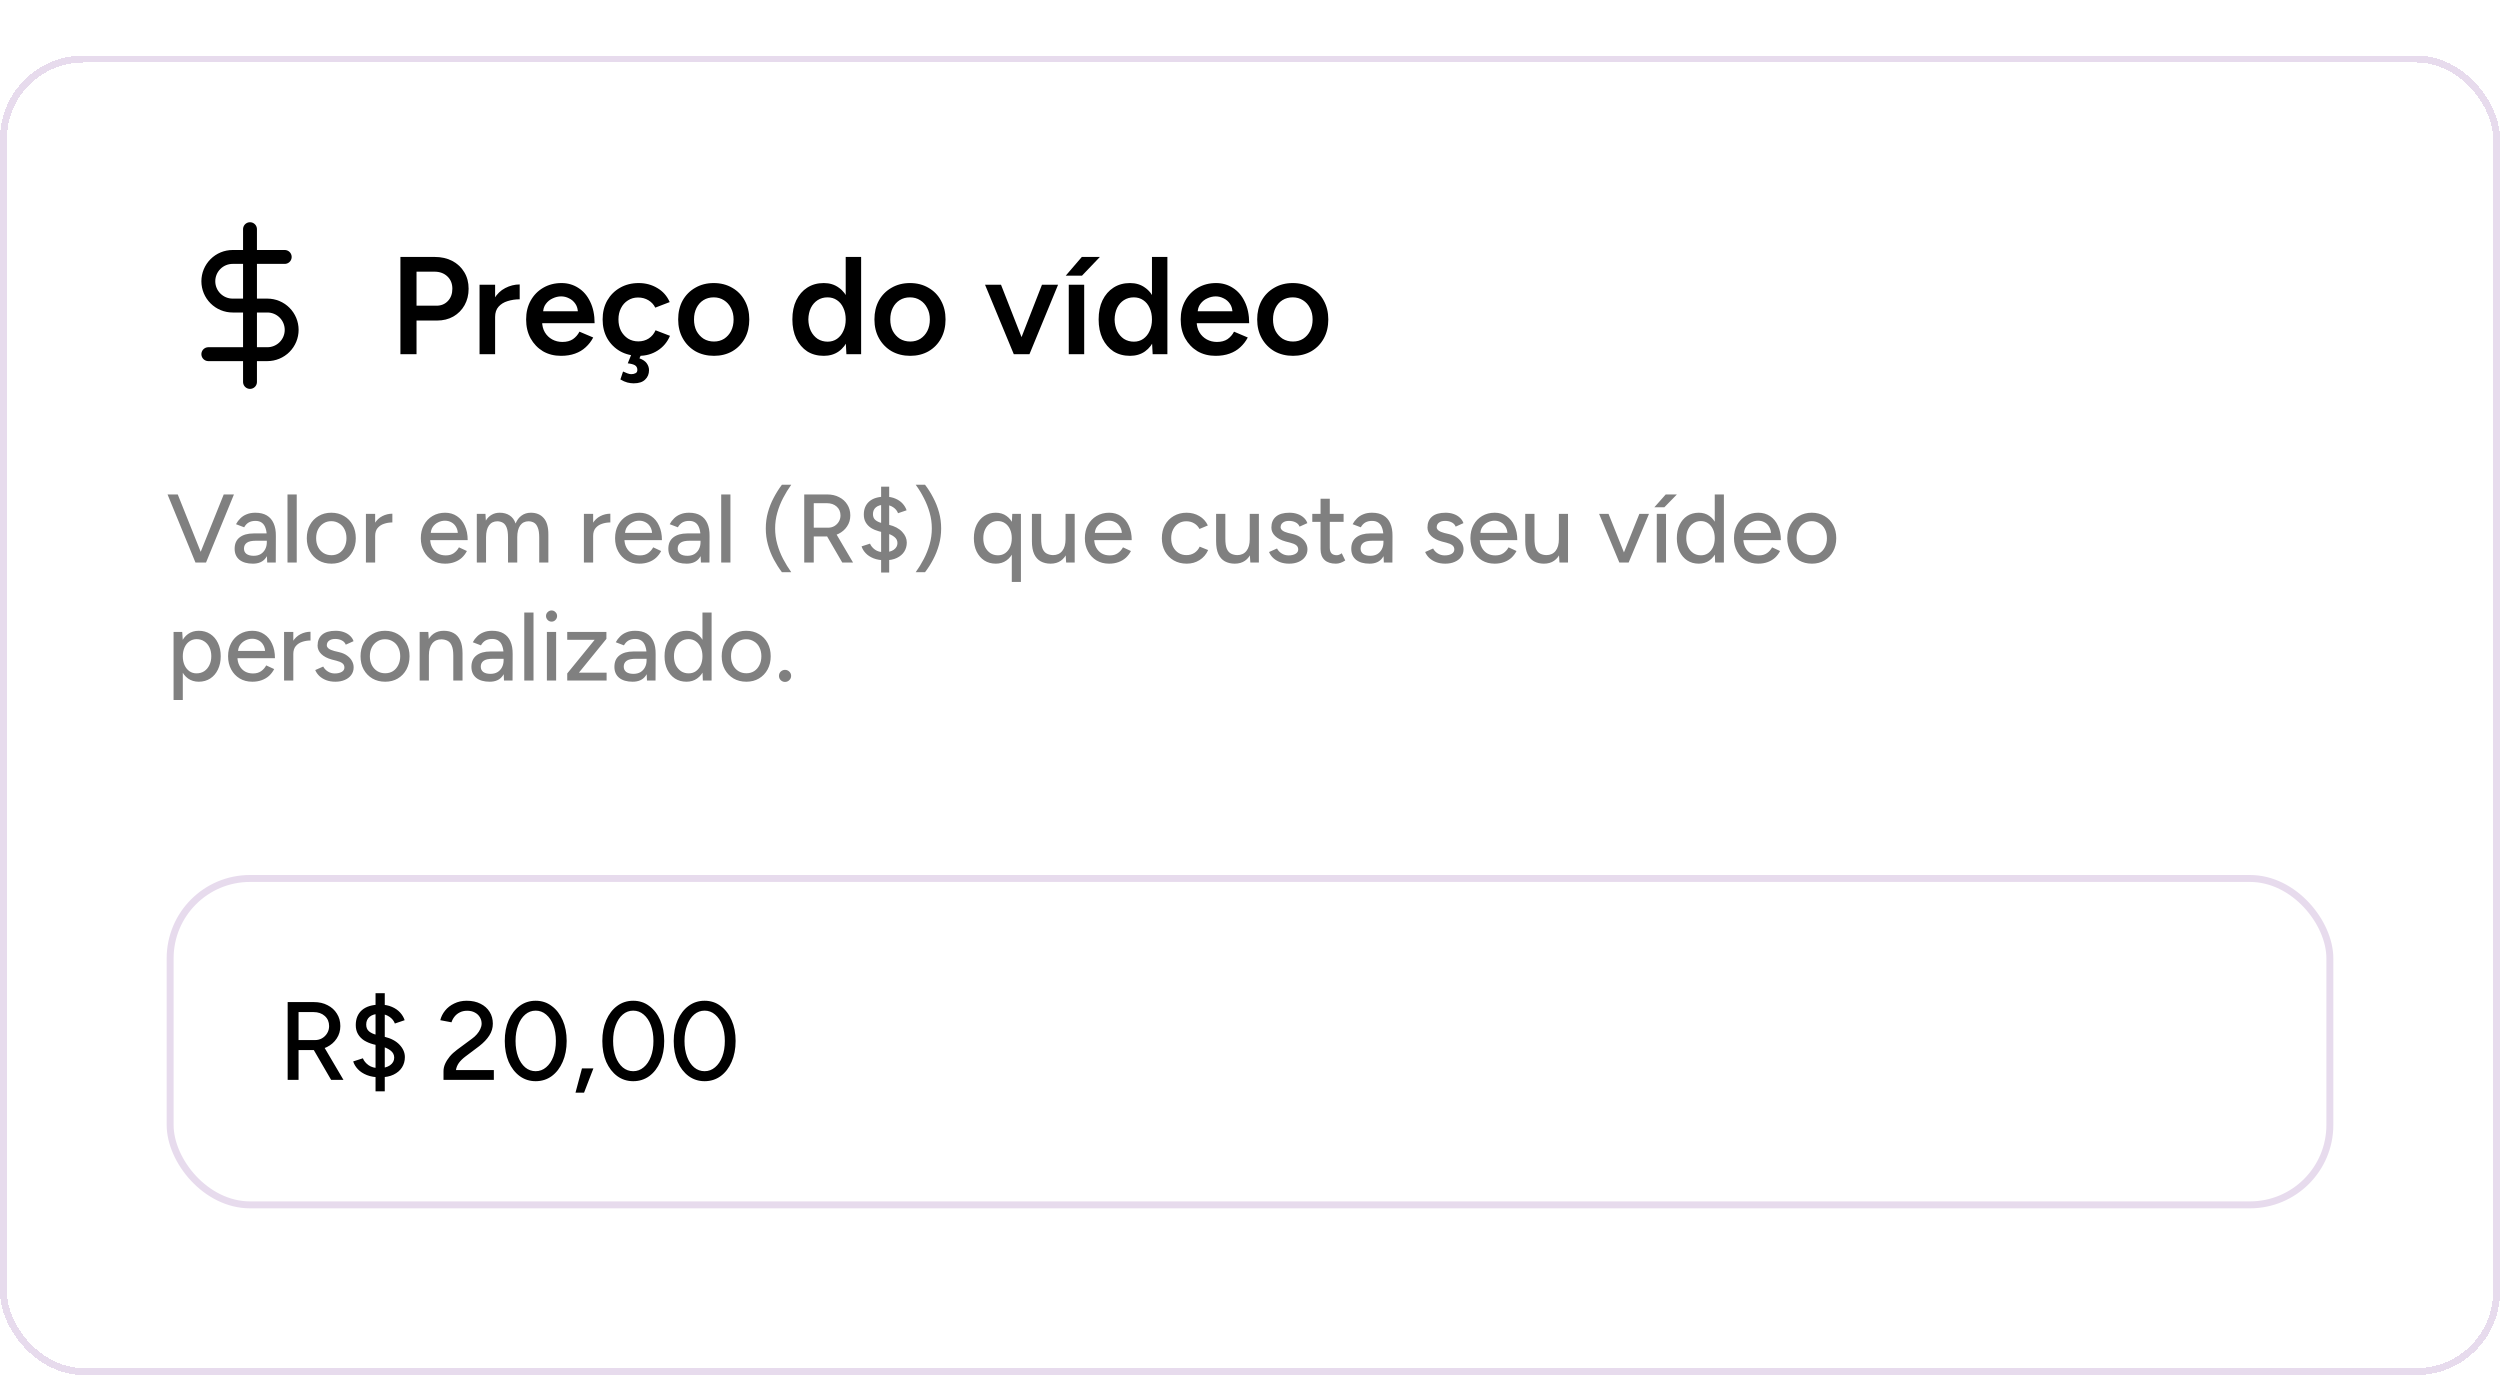 <svg width="360" height="198" viewBox="0 0 360 198" fill="none" xmlns="http://www.w3.org/2000/svg">
<g filter="url(#filter0_d_726_28)">
<rect width="360" height="190" rx="12" fill="white" shape-rendering="crispEdges"/>
<rect x="0.5" y="0.5" width="359" height="189" rx="11.5" stroke="#E7DBED" shape-rendering="crispEdges"/>
<path d="M36 25V47" stroke="black" stroke-width="2" stroke-linecap="round" stroke-linejoin="round"/>
<path d="M41 29H33.5C32.572 29 31.681 29.369 31.025 30.025C30.369 30.681 30 31.572 30 32.5C30 33.428 30.369 34.319 31.025 34.975C31.681 35.631 32.572 36 33.5 36H38.5C39.428 36 40.319 36.369 40.975 37.025C41.631 37.681 42 38.572 42 39.5C42 40.428 41.631 41.319 40.975 41.975C40.319 42.631 39.428 43 38.5 43H30" stroke="black" stroke-width="2" stroke-linecap="round" stroke-linejoin="round"/>
<path d="M57.66 43V29H62.6C63.56 29 64.407 29.193 65.14 29.58C65.873 29.967 66.447 30.507 66.86 31.2C67.273 31.88 67.48 32.673 67.48 33.58C67.48 34.46 67.287 35.247 66.9 35.94C66.513 36.633 65.973 37.18 65.28 37.58C64.6 37.967 63.807 38.16 62.9 38.16H59.98V43H57.66ZM59.98 36.02H62.86C63.527 36.02 64.073 35.793 64.5 35.34C64.927 34.887 65.14 34.3 65.14 33.58C65.14 32.847 64.9 32.253 64.42 31.8C63.94 31.347 63.32 31.12 62.56 31.12H59.98V36.02ZM70.536 37.68C70.536 36.6 70.743 35.713 71.156 35.02C71.57 34.327 72.103 33.813 72.756 33.48C73.423 33.133 74.116 32.96 74.836 32.96V35.1C74.223 35.1 73.643 35.187 73.096 35.36C72.563 35.52 72.13 35.787 71.796 36.16C71.463 36.533 71.296 37.027 71.296 37.64L70.536 37.68ZM69.056 43V33H71.296V43H69.056ZM80.782 43.24C79.809 43.24 78.942 43.02 78.182 42.58C77.435 42.127 76.842 41.507 76.402 40.72C75.975 39.933 75.762 39.027 75.762 38C75.762 36.973 75.982 36.067 76.422 35.28C76.862 34.493 77.462 33.88 78.222 33.44C78.995 32.987 79.875 32.76 80.862 32.76C81.755 32.76 82.562 32.993 83.282 33.46C84.002 33.913 84.569 34.573 84.982 35.44C85.409 36.307 85.622 37.34 85.622 38.54H77.762L78.062 38.26C78.062 38.873 78.195 39.407 78.462 39.86C78.729 40.3 79.082 40.64 79.522 40.88C79.962 41.12 80.449 41.24 80.982 41.24C81.595 41.24 82.102 41.107 82.502 40.84C82.902 40.56 83.215 40.2 83.442 39.76L85.422 40.6C85.142 41.133 84.782 41.6 84.342 42C83.915 42.4 83.402 42.707 82.802 42.92C82.215 43.133 81.542 43.24 80.782 43.24ZM78.202 37.1L77.882 36.82H83.522L83.222 37.1C83.222 36.553 83.102 36.107 82.862 35.76C82.622 35.4 82.315 35.133 81.942 34.96C81.582 34.773 81.202 34.68 80.802 34.68C80.402 34.68 80.002 34.773 79.602 34.96C79.202 35.133 78.869 35.4 78.602 35.76C78.335 36.107 78.202 36.553 78.202 37.1ZM92.018 43.24C90.991 43.24 90.084 43.02 89.298 42.58C88.511 42.127 87.891 41.507 87.438 40.72C86.998 39.933 86.778 39.027 86.778 38C86.778 36.973 86.998 36.067 87.438 35.28C87.891 34.493 88.504 33.88 89.278 33.44C90.064 32.987 90.964 32.76 91.978 32.76C92.964 32.76 93.858 33 94.658 33.48C95.458 33.947 96.051 34.62 96.438 35.5L94.358 36.3C94.144 35.86 93.818 35.507 93.378 35.24C92.938 34.973 92.438 34.84 91.878 34.84C91.331 34.84 90.844 34.98 90.418 35.26C89.991 35.527 89.658 35.9 89.418 36.38C89.178 36.847 89.058 37.387 89.058 38C89.058 38.613 89.178 39.16 89.418 39.64C89.671 40.107 90.011 40.48 90.438 40.76C90.878 41.027 91.371 41.16 91.918 41.16C92.478 41.16 92.978 41.02 93.418 40.74C93.858 40.447 94.184 40.053 94.398 39.56L96.478 40.36C96.091 41.267 95.498 41.973 94.698 42.48C93.911 42.987 93.018 43.24 92.018 43.24ZM91.238 47.2C90.958 47.2 90.658 47.16 90.338 47.08C90.031 47 89.698 46.853 89.338 46.64L89.718 45.5C89.931 45.593 90.138 45.68 90.338 45.76C90.551 45.84 90.738 45.88 90.898 45.88C91.138 45.88 91.344 45.833 91.518 45.74C91.691 45.66 91.778 45.5 91.778 45.26C91.778 44.967 91.664 44.747 91.438 44.6C91.211 44.467 90.864 44.373 90.398 44.32L90.978 42.88L92.338 43.04L92.078 43.6C92.558 43.773 92.904 44.007 93.118 44.3C93.344 44.607 93.458 44.94 93.458 45.3C93.458 45.86 93.271 46.313 92.898 46.66C92.538 47.02 91.984 47.2 91.238 47.2ZM102.817 43.24C101.817 43.24 100.923 43.02 100.137 42.58C99.363 42.127 98.757 41.507 98.317 40.72C97.877 39.933 97.657 39.027 97.657 38C97.657 36.973 97.87 36.067 98.297 35.28C98.737 34.493 99.343 33.88 100.117 33.44C100.89 32.987 101.777 32.76 102.777 32.76C103.777 32.76 104.663 32.987 105.437 33.44C106.21 33.88 106.81 34.493 107.237 35.28C107.677 36.067 107.897 36.973 107.897 38C107.897 39.027 107.683 39.933 107.257 40.72C106.83 41.507 106.23 42.127 105.457 42.58C104.683 43.02 103.803 43.24 102.817 43.24ZM102.817 41.18C103.363 41.18 103.85 41.047 104.277 40.78C104.703 40.5 105.037 40.127 105.277 39.66C105.517 39.18 105.637 38.627 105.637 38C105.637 37.373 105.51 36.827 105.257 36.36C105.017 35.88 104.683 35.507 104.257 35.24C103.83 34.96 103.337 34.82 102.777 34.82C102.217 34.82 101.723 34.953 101.297 35.22C100.87 35.487 100.537 35.86 100.297 36.34C100.057 36.82 99.937 37.373 99.937 38C99.937 38.627 100.057 39.18 100.297 39.66C100.55 40.127 100.89 40.5 101.317 40.78C101.757 41.047 102.257 41.18 102.817 41.18ZM121.882 43L121.782 41.14V29H124.002V43H121.882ZM118.622 43.24C117.715 43.24 116.922 43.027 116.242 42.6C115.575 42.16 115.049 41.547 114.662 40.76C114.289 39.973 114.102 39.053 114.102 38C114.102 36.933 114.289 36.013 114.662 35.24C115.049 34.453 115.575 33.847 116.242 33.42C116.922 32.98 117.715 32.76 118.622 32.76C119.462 32.76 120.182 32.98 120.782 33.42C121.395 33.847 121.862 34.453 122.182 35.24C122.502 36.013 122.662 36.933 122.662 38C122.662 39.053 122.502 39.973 122.182 40.76C121.862 41.547 121.395 42.16 120.782 42.6C120.182 43.027 119.462 43.24 118.622 43.24ZM119.182 41.2C119.689 41.2 120.135 41.067 120.522 40.8C120.922 40.52 121.229 40.14 121.442 39.66C121.669 39.18 121.782 38.627 121.782 38C121.782 37.373 121.669 36.82 121.442 36.34C121.229 35.86 120.922 35.487 120.522 35.22C120.135 34.953 119.682 34.82 119.162 34.82C118.629 34.82 118.155 34.953 117.742 35.22C117.329 35.487 117.002 35.86 116.762 36.34C116.535 36.82 116.415 37.373 116.402 38C116.415 38.627 116.535 39.18 116.762 39.66C117.002 40.14 117.329 40.52 117.742 40.8C118.169 41.067 118.649 41.2 119.182 41.2ZM131.078 43.24C130.078 43.24 129.185 43.02 128.398 42.58C127.625 42.127 127.018 41.507 126.578 40.72C126.138 39.933 125.918 39.027 125.918 38C125.918 36.973 126.132 36.067 126.558 35.28C126.998 34.493 127.605 33.88 128.378 33.44C129.152 32.987 130.038 32.76 131.038 32.76C132.038 32.76 132.925 32.987 133.698 33.44C134.472 33.88 135.072 34.493 135.498 35.28C135.938 36.067 136.158 36.973 136.158 38C136.158 39.027 135.945 39.933 135.518 40.72C135.092 41.507 134.492 42.127 133.718 42.58C132.945 43.02 132.065 43.24 131.078 43.24ZM131.078 41.18C131.625 41.18 132.112 41.047 132.538 40.78C132.965 40.5 133.298 40.127 133.538 39.66C133.778 39.18 133.898 38.627 133.898 38C133.898 37.373 133.772 36.827 133.518 36.36C133.278 35.88 132.945 35.507 132.518 35.24C132.092 34.96 131.598 34.82 131.038 34.82C130.478 34.82 129.985 34.953 129.558 35.22C129.132 35.487 128.798 35.86 128.558 36.34C128.318 36.82 128.198 37.373 128.198 38C128.198 38.627 128.318 39.18 128.558 39.66C128.812 40.127 129.152 40.5 129.578 40.78C130.018 41.047 130.518 41.18 131.078 41.18ZM146.144 43L150.044 33H152.364L148.244 43H146.144ZM145.984 43L141.844 33H144.144L148.064 43H145.984ZM153.903 43V33H156.123V43H153.903ZM153.463 31.7L155.783 29H158.383L155.803 31.7H153.463ZM165.983 43L165.883 41.14V29H168.103V43H165.983ZM162.723 43.24C161.817 43.24 161.023 43.027 160.343 42.6C159.677 42.16 159.15 41.547 158.763 40.76C158.39 39.973 158.203 39.053 158.203 38C158.203 36.933 158.39 36.013 158.763 35.24C159.15 34.453 159.677 33.847 160.343 33.42C161.023 32.98 161.817 32.76 162.723 32.76C163.563 32.76 164.283 32.98 164.883 33.42C165.497 33.847 165.963 34.453 166.283 35.24C166.603 36.013 166.763 36.933 166.763 38C166.763 39.053 166.603 39.973 166.283 40.76C165.963 41.547 165.497 42.16 164.883 42.6C164.283 43.027 163.563 43.24 162.723 43.24ZM163.283 41.2C163.79 41.2 164.237 41.067 164.623 40.8C165.023 40.52 165.33 40.14 165.543 39.66C165.77 39.18 165.883 38.627 165.883 38C165.883 37.373 165.77 36.82 165.543 36.34C165.33 35.86 165.023 35.487 164.623 35.22C164.237 34.953 163.783 34.82 163.263 34.82C162.73 34.82 162.257 34.953 161.843 35.22C161.43 35.487 161.103 35.86 160.863 36.34C160.637 36.82 160.517 37.373 160.503 38C160.517 38.627 160.637 39.18 160.863 39.66C161.103 40.14 161.43 40.52 161.843 40.8C162.27 41.067 162.75 41.2 163.283 41.2ZM175.04 43.24C174.067 43.24 173.2 43.02 172.44 42.58C171.693 42.127 171.1 41.507 170.66 40.72C170.233 39.933 170.02 39.027 170.02 38C170.02 36.973 170.24 36.067 170.68 35.28C171.12 34.493 171.72 33.88 172.48 33.44C173.253 32.987 174.133 32.76 175.12 32.76C176.013 32.76 176.82 32.993 177.54 33.46C178.26 33.913 178.827 34.573 179.24 35.44C179.667 36.307 179.88 37.34 179.88 38.54H172.02L172.32 38.26C172.32 38.873 172.453 39.407 172.72 39.86C172.987 40.3 173.34 40.64 173.78 40.88C174.22 41.12 174.707 41.24 175.24 41.24C175.853 41.24 176.36 41.107 176.76 40.84C177.16 40.56 177.473 40.2 177.7 39.76L179.68 40.6C179.4 41.133 179.04 41.6 178.6 42C178.173 42.4 177.66 42.707 177.06 42.92C176.473 43.133 175.8 43.24 175.04 43.24ZM172.46 37.1L172.14 36.82H177.78L177.48 37.1C177.48 36.553 177.36 36.107 177.12 35.76C176.88 35.4 176.573 35.133 176.2 34.96C175.84 34.773 175.46 34.68 175.06 34.68C174.66 34.68 174.26 34.773 173.86 34.96C173.46 35.133 173.127 35.4 172.86 35.76C172.593 36.107 172.46 36.553 172.46 37.1ZM186.195 43.24C185.195 43.24 184.302 43.02 183.515 42.58C182.742 42.127 182.135 41.507 181.695 40.72C181.255 39.933 181.035 39.027 181.035 38C181.035 36.973 181.249 36.067 181.675 35.28C182.115 34.493 182.722 33.88 183.495 33.44C184.269 32.987 185.155 32.76 186.155 32.76C187.155 32.76 188.042 32.987 188.815 33.44C189.589 33.88 190.189 34.493 190.615 35.28C191.055 36.067 191.275 36.973 191.275 38C191.275 39.027 191.062 39.933 190.635 40.72C190.209 41.507 189.609 42.127 188.835 42.58C188.062 43.02 187.182 43.24 186.195 43.24ZM186.195 41.18C186.742 41.18 187.229 41.047 187.655 40.78C188.082 40.5 188.415 40.127 188.655 39.66C188.895 39.18 189.015 38.627 189.015 38C189.015 37.373 188.889 36.827 188.635 36.36C188.395 35.88 188.062 35.507 187.635 35.24C187.209 34.96 186.715 34.82 186.155 34.82C185.595 34.82 185.102 34.953 184.675 35.22C184.249 35.487 183.915 35.86 183.675 36.34C183.435 36.82 183.315 37.373 183.315 38C183.315 38.627 183.435 39.18 183.675 39.66C183.929 40.127 184.269 40.5 184.695 40.78C185.135 41.047 185.635 41.18 186.195 41.18Z" fill="black"/>
<path d="M28.284 73L32.218 63.2H33.688L29.67 73H28.284ZM28.144 73L24.126 63.2H25.596L29.516 73H28.144ZM38.478 73L38.422 71.782V69.346C38.422 68.833 38.361 68.403 38.24 68.058C38.128 67.713 37.95 67.451 37.708 67.274C37.474 67.097 37.162 67.008 36.77 67.008C36.406 67.008 36.089 67.083 35.818 67.232C35.556 67.381 35.337 67.615 35.16 67.932L33.984 67.484C34.152 67.167 34.362 66.887 34.614 66.644C34.866 66.392 35.169 66.196 35.524 66.056C35.879 65.907 36.294 65.832 36.77 65.832C37.432 65.832 37.983 65.963 38.422 66.224C38.861 66.485 39.187 66.863 39.402 67.358C39.626 67.853 39.733 68.464 39.724 69.192L39.71 73H38.478ZM36.42 73.168C35.589 73.168 34.941 72.981 34.474 72.608C34.017 72.225 33.788 71.698 33.788 71.026C33.788 70.307 34.026 69.761 34.502 69.388C34.987 69.005 35.659 68.814 36.518 68.814H38.464V69.864H36.882C36.238 69.864 35.785 69.967 35.524 70.172C35.263 70.368 35.132 70.643 35.132 70.998C35.132 71.325 35.253 71.581 35.496 71.768C35.748 71.945 36.093 72.034 36.532 72.034C36.914 72.034 37.246 71.955 37.526 71.796C37.806 71.628 38.025 71.395 38.184 71.096C38.343 70.797 38.422 70.457 38.422 70.074H38.884C38.884 71.026 38.678 71.782 38.268 72.342C37.867 72.893 37.251 73.168 36.42 73.168ZM41.399 73V63.2H42.729V73H41.399ZM47.734 73.168C47.035 73.168 46.419 73.014 45.886 72.706C45.355 72.389 44.934 71.955 44.627 71.404C44.328 70.853 44.178 70.219 44.178 69.5C44.178 68.781 44.328 68.147 44.627 67.596C44.925 67.045 45.34 66.616 45.873 66.308C46.404 65.991 47.016 65.832 47.706 65.832C48.397 65.832 49.008 65.991 49.541 66.308C50.072 66.616 50.488 67.045 50.786 67.596C51.085 68.147 51.234 68.781 51.234 69.5C51.234 70.219 51.085 70.853 50.786 71.404C50.488 71.955 50.072 72.389 49.541 72.706C49.018 73.014 48.416 73.168 47.734 73.168ZM47.734 71.95C48.154 71.95 48.528 71.847 48.855 71.642C49.181 71.427 49.433 71.138 49.611 70.774C49.797 70.41 49.891 69.985 49.891 69.5C49.891 69.015 49.797 68.59 49.611 68.226C49.433 67.862 49.176 67.577 48.84 67.372C48.505 67.157 48.127 67.05 47.706 67.05C47.277 67.05 46.899 67.157 46.572 67.372C46.246 67.577 45.989 67.862 45.803 68.226C45.616 68.59 45.523 69.015 45.523 69.5C45.523 69.985 45.616 70.41 45.803 70.774C45.989 71.138 46.251 71.427 46.587 71.642C46.922 71.847 47.305 71.95 47.734 71.95ZM53.504 69.234C53.504 68.478 53.648 67.862 53.938 67.386C54.227 66.91 54.6 66.555 55.058 66.322C55.515 66.089 55.996 65.972 56.5 65.972V67.232C56.08 67.232 55.678 67.297 55.296 67.428C54.922 67.549 54.614 67.755 54.372 68.044C54.138 68.324 54.022 68.707 54.022 69.192L53.504 69.234ZM52.692 73V66H54.022V73H52.692ZM64.084 73.168C63.403 73.168 62.801 73.014 62.278 72.706C61.756 72.389 61.345 71.955 61.046 71.404C60.748 70.853 60.598 70.219 60.598 69.5C60.598 68.781 60.748 68.147 61.046 67.596C61.345 67.045 61.756 66.616 62.278 66.308C62.81 65.991 63.417 65.832 64.098 65.832C64.742 65.832 65.307 65.995 65.792 66.322C66.278 66.639 66.656 67.097 66.926 67.694C67.206 68.282 67.346 68.977 67.346 69.78H61.69L61.942 69.57C61.942 70.065 62.04 70.494 62.236 70.858C62.432 71.222 62.698 71.502 63.034 71.698C63.37 71.885 63.753 71.978 64.182 71.978C64.649 71.978 65.036 71.871 65.344 71.656C65.662 71.432 65.909 71.152 66.086 70.816L67.234 71.348C67.048 71.712 66.805 72.034 66.506 72.314C66.208 72.585 65.853 72.795 65.442 72.944C65.041 73.093 64.588 73.168 64.084 73.168ZM62.026 68.94L61.76 68.73H66.184L65.932 68.94C65.932 68.529 65.848 68.179 65.68 67.89C65.512 67.591 65.288 67.367 65.008 67.218C64.728 67.059 64.416 66.98 64.07 66.98C63.734 66.98 63.408 67.059 63.09 67.218C62.782 67.367 62.526 67.587 62.32 67.876C62.124 68.165 62.026 68.52 62.026 68.94ZM68.66 73V66H69.906L69.962 66.966C70.186 66.593 70.466 66.313 70.802 66.126C71.138 65.93 71.526 65.832 71.964 65.832C72.524 65.832 73 65.963 73.392 66.224C73.784 66.476 74.069 66.863 74.246 67.386C74.452 66.882 74.741 66.499 75.114 66.238C75.488 65.967 75.931 65.832 76.444 65.832C77.238 65.832 77.858 66.093 78.306 66.616C78.754 67.129 78.974 67.923 78.964 68.996V73H77.648V69.416C77.648 68.781 77.578 68.301 77.438 67.974C77.308 67.638 77.13 67.405 76.906 67.274C76.682 67.143 76.421 67.073 76.122 67.064C75.6 67.064 75.194 67.265 74.904 67.666C74.624 68.067 74.484 68.632 74.484 69.36V73H73.154V69.416C73.154 68.781 73.089 68.301 72.958 67.974C72.828 67.638 72.646 67.405 72.412 67.274C72.188 67.143 71.927 67.073 71.628 67.064C71.106 67.064 70.7 67.265 70.41 67.666C70.13 68.067 69.99 68.632 69.99 69.36V73H68.66ZM84.894 69.234C84.894 68.478 85.039 67.862 85.328 67.386C85.618 66.91 85.991 66.555 86.448 66.322C86.906 66.089 87.386 65.972 87.89 65.972V67.232C87.47 67.232 87.069 67.297 86.686 67.428C86.313 67.549 86.005 67.755 85.762 68.044C85.529 68.324 85.412 68.707 85.412 69.192L84.894 69.234ZM84.082 73V66H85.412V73H84.082ZM92.057 73.168C91.376 73.168 90.774 73.014 90.251 72.706C89.728 72.389 89.318 71.955 89.019 71.404C88.72 70.853 88.571 70.219 88.571 69.5C88.571 68.781 88.72 68.147 89.019 67.596C89.318 67.045 89.728 66.616 90.251 66.308C90.783 65.991 91.39 65.832 92.071 65.832C92.715 65.832 93.28 65.995 93.765 66.322C94.25 66.639 94.628 67.097 94.899 67.694C95.179 68.282 95.319 68.977 95.319 69.78H89.663L89.915 69.57C89.915 70.065 90.013 70.494 90.209 70.858C90.405 71.222 90.671 71.502 91.007 71.698C91.343 71.885 91.726 71.978 92.155 71.978C92.622 71.978 93.009 71.871 93.317 71.656C93.634 71.432 93.882 71.152 94.059 70.816L95.207 71.348C95.02 71.712 94.778 72.034 94.479 72.314C94.18 72.585 93.826 72.795 93.415 72.944C93.014 73.093 92.561 73.168 92.057 73.168ZM89.999 68.94L89.733 68.73H94.157L93.905 68.94C93.905 68.529 93.821 68.179 93.653 67.89C93.485 67.591 93.261 67.367 92.981 67.218C92.701 67.059 92.388 66.98 92.043 66.98C91.707 66.98 91.38 67.059 91.063 67.218C90.755 67.367 90.498 67.587 90.293 67.876C90.097 68.165 89.999 68.52 89.999 68.94ZM100.931 73L100.875 71.782V69.346C100.875 68.833 100.814 68.403 100.693 68.058C100.581 67.713 100.404 67.451 100.161 67.274C99.928 67.097 99.615 67.008 99.223 67.008C98.859 67.008 98.542 67.083 98.271 67.232C98.01 67.381 97.79 67.615 97.613 67.932L96.437 67.484C96.605 67.167 96.815 66.887 97.067 66.644C97.319 66.392 97.622 66.196 97.977 66.056C98.332 65.907 98.747 65.832 99.223 65.832C99.886 65.832 100.436 65.963 100.875 66.224C101.314 66.485 101.64 66.863 101.855 67.358C102.079 67.853 102.186 68.464 102.177 69.192L102.163 73H100.931ZM98.873 73.168C98.042 73.168 97.394 72.981 96.927 72.608C96.47 72.225 96.241 71.698 96.241 71.026C96.241 70.307 96.479 69.761 96.955 69.388C97.44 69.005 98.112 68.814 98.971 68.814H100.917V69.864H99.335C98.691 69.864 98.238 69.967 97.977 70.172C97.716 70.368 97.585 70.643 97.585 70.998C97.585 71.325 97.706 71.581 97.949 71.768C98.201 71.945 98.546 72.034 98.985 72.034C99.368 72.034 99.699 71.955 99.979 71.796C100.259 71.628 100.478 71.395 100.637 71.096C100.796 70.797 100.875 70.457 100.875 70.074H101.337C101.337 71.026 101.132 71.782 100.721 72.342C100.32 72.893 99.704 73.168 98.873 73.168ZM103.852 73V63.2H105.182V73H103.852ZM112.598 74.4C112.168 73.831 111.776 73.215 111.422 72.552C111.067 71.88 110.787 71.171 110.582 70.424C110.376 69.677 110.274 68.903 110.274 68.1C110.274 67.288 110.376 66.513 110.582 65.776C110.787 65.029 111.067 64.325 111.422 63.662C111.776 62.99 112.168 62.369 112.598 61.8H113.942C113.512 62.397 113.12 63.037 112.766 63.718C112.411 64.399 112.131 65.109 111.926 65.846C111.72 66.574 111.618 67.325 111.618 68.1C111.618 68.865 111.72 69.617 111.926 70.354C112.131 71.091 112.411 71.801 112.766 72.482C113.12 73.154 113.512 73.793 113.942 74.4H112.598ZM115.809 73V63.2H119.113C119.766 63.2 120.34 63.331 120.835 63.592C121.339 63.844 121.731 64.199 122.011 64.656C122.3 65.104 122.445 65.627 122.445 66.224C122.445 66.812 122.291 67.335 121.983 67.792C121.684 68.249 121.273 68.609 120.751 68.87C120.228 69.122 119.64 69.248 118.987 69.248H117.181V73H115.809ZM121.283 73L118.959 68.996L120.051 68.268L122.837 73H121.283ZM117.181 67.988H119.239C119.575 67.988 119.873 67.913 120.135 67.764C120.405 67.605 120.62 67.395 120.779 67.134C120.947 66.863 121.031 66.56 121.031 66.224C121.031 65.701 120.849 65.277 120.485 64.95C120.121 64.623 119.649 64.46 119.071 64.46H117.181V67.988ZM127.441 72.678C126.815 72.678 126.265 72.585 125.789 72.398C125.322 72.211 124.944 71.964 124.655 71.656C124.365 71.348 124.169 71.021 124.067 70.676L125.285 70.284C125.415 70.611 125.653 70.9 125.999 71.152C126.344 71.395 126.773 71.516 127.287 71.516C127.884 71.525 128.355 71.409 128.701 71.166C129.055 70.914 129.233 70.592 129.233 70.2C129.233 69.836 129.079 69.537 128.771 69.304C128.463 69.061 128.061 68.879 127.567 68.758L126.559 68.506C126.148 68.394 125.775 68.235 125.439 68.03C125.112 67.815 124.855 67.549 124.669 67.232C124.482 66.915 124.389 66.537 124.389 66.098C124.389 65.295 124.65 64.665 125.173 64.208C125.705 63.751 126.465 63.522 127.455 63.522C128.024 63.522 128.519 63.615 128.939 63.802C129.359 63.979 129.704 64.217 129.975 64.516C130.245 64.815 130.437 65.137 130.549 65.482L129.317 65.902C129.186 65.547 128.948 65.258 128.603 65.034C128.257 64.801 127.842 64.684 127.357 64.684C126.843 64.684 126.437 64.805 126.139 65.048C125.849 65.291 125.705 65.617 125.705 66.028C125.705 66.401 125.821 66.686 126.055 66.882C126.288 67.078 126.591 67.223 126.965 67.316L128.001 67.568C128.822 67.764 129.457 68.1 129.905 68.576C130.353 69.052 130.577 69.57 130.577 70.13C130.577 70.615 130.455 71.049 130.213 71.432C129.97 71.815 129.615 72.118 129.149 72.342C128.691 72.566 128.122 72.678 127.441 72.678ZM126.881 74.442V62.08H128.043V74.442H126.881ZM133.202 74.4H131.858C132.297 73.793 132.689 73.154 133.034 72.482C133.389 71.801 133.669 71.091 133.874 70.354C134.08 69.617 134.182 68.865 134.182 68.1C134.182 67.325 134.08 66.574 133.874 65.846C133.669 65.109 133.389 64.399 133.034 63.718C132.689 63.037 132.297 62.397 131.858 61.8H133.202C133.641 62.369 134.033 62.99 134.378 63.662C134.733 64.325 135.013 65.029 135.218 65.776C135.424 66.513 135.526 67.288 135.526 68.1C135.526 68.903 135.424 69.677 135.218 70.424C135.013 71.171 134.733 71.88 134.378 72.552C134.033 73.215 133.641 73.831 133.202 74.4ZM145.697 75.8V67.302L145.767 66H147.013V75.8H145.697ZM143.401 73.168C142.766 73.168 142.211 73.014 141.735 72.706C141.268 72.398 140.9 71.969 140.629 71.418C140.368 70.867 140.237 70.228 140.237 69.5C140.237 68.763 140.368 68.123 140.629 67.582C140.9 67.031 141.268 66.602 141.735 66.294C142.211 65.986 142.766 65.832 143.401 65.832C143.989 65.832 144.498 65.986 144.927 66.294C145.366 66.602 145.702 67.031 145.935 67.582C146.168 68.123 146.285 68.763 146.285 69.5C146.285 70.228 146.168 70.867 145.935 71.418C145.702 71.969 145.366 72.398 144.927 72.706C144.498 73.014 143.989 73.168 143.401 73.168ZM143.709 71.964C144.101 71.964 144.446 71.861 144.745 71.656C145.044 71.441 145.277 71.152 145.445 70.788C145.613 70.415 145.697 69.985 145.697 69.5C145.697 69.015 145.613 68.59 145.445 68.226C145.277 67.853 145.044 67.563 144.745 67.358C144.446 67.143 144.096 67.036 143.695 67.036C143.284 67.036 142.92 67.143 142.603 67.358C142.286 67.563 142.038 67.853 141.861 68.226C141.684 68.59 141.595 69.015 141.595 69.5C141.595 69.985 141.684 70.415 141.861 70.788C142.048 71.152 142.3 71.441 142.617 71.656C142.934 71.861 143.298 71.964 143.709 71.964ZM153.524 73L153.44 71.712V66H154.756V73H153.524ZM148.596 69.584V66H149.926V69.584H148.596ZM149.926 69.584C149.926 70.209 149.996 70.69 150.136 71.026C150.285 71.362 150.491 71.595 150.752 71.726C151.013 71.857 151.307 71.927 151.634 71.936C152.203 71.936 152.647 71.735 152.964 71.334C153.281 70.933 153.44 70.368 153.44 69.64H154.014C154.014 70.377 153.902 71.012 153.678 71.544C153.463 72.067 153.155 72.468 152.754 72.748C152.353 73.028 151.863 73.168 151.284 73.168C150.743 73.168 150.267 73.056 149.856 72.832C149.455 72.608 149.142 72.258 148.918 71.782C148.703 71.306 148.596 70.69 148.596 69.934V69.584H149.926ZM159.706 73.168C159.024 73.168 158.422 73.014 157.9 72.706C157.377 72.389 156.966 71.955 156.668 71.404C156.369 70.853 156.22 70.219 156.22 69.5C156.22 68.781 156.369 68.147 156.668 67.596C156.966 67.045 157.377 66.616 157.9 66.308C158.432 65.991 159.038 65.832 159.72 65.832C160.364 65.832 160.928 65.995 161.414 66.322C161.899 66.639 162.277 67.097 162.548 67.694C162.828 68.282 162.968 68.977 162.968 69.78H157.312L157.564 69.57C157.564 70.065 157.662 70.494 157.858 70.858C158.054 71.222 158.32 71.502 158.656 71.698C158.992 71.885 159.374 71.978 159.803 71.978C160.27 71.978 160.658 71.871 160.966 71.656C161.283 71.432 161.53 71.152 161.708 70.816L162.856 71.348C162.669 71.712 162.426 72.034 162.128 72.314C161.829 72.585 161.474 72.795 161.064 72.944C160.662 73.093 160.21 73.168 159.706 73.168ZM157.648 68.94L157.382 68.73H161.806L161.554 68.94C161.554 68.529 161.47 68.179 161.302 67.89C161.134 67.591 160.91 67.367 160.63 67.218C160.35 67.059 160.037 66.98 159.692 66.98C159.356 66.98 159.029 67.059 158.712 67.218C158.404 67.367 158.147 67.587 157.942 67.876C157.746 68.165 157.648 68.52 157.648 68.94ZM170.891 73.168C170.191 73.168 169.571 73.014 169.029 72.706C168.488 72.389 168.063 71.955 167.755 71.404C167.457 70.853 167.307 70.219 167.307 69.5C167.307 68.781 167.457 68.147 167.755 67.596C168.063 67.045 168.483 66.616 169.015 66.308C169.557 65.991 170.173 65.832 170.863 65.832C171.545 65.832 172.156 65.991 172.697 66.308C173.248 66.625 173.659 67.078 173.929 67.666L172.725 68.17C172.548 67.825 172.291 67.554 171.955 67.358C171.629 67.162 171.251 67.064 170.821 67.064C170.401 67.064 170.028 67.167 169.701 67.372C169.375 67.577 169.118 67.867 168.931 68.24C168.745 68.604 168.651 69.024 168.651 69.5C168.651 69.976 168.745 70.396 168.931 70.76C169.118 71.124 169.379 71.413 169.715 71.628C170.051 71.833 170.429 71.936 170.849 71.936C171.279 71.936 171.661 71.829 171.997 71.614C172.333 71.39 172.585 71.091 172.753 70.718L173.971 71.208C173.701 71.824 173.29 72.305 172.739 72.65C172.198 72.995 171.582 73.168 170.891 73.168ZM180.047 73L179.963 71.712V66H181.279V73H180.047ZM175.119 69.584V66H176.449V69.584H175.119ZM176.449 69.584C176.449 70.209 176.519 70.69 176.659 71.026C176.809 71.362 177.014 71.595 177.275 71.726C177.537 71.857 177.831 71.927 178.157 71.936C178.727 71.936 179.17 71.735 179.487 71.334C179.805 70.933 179.963 70.368 179.963 69.64H180.537C180.537 70.377 180.425 71.012 180.201 71.544C179.987 72.067 179.679 72.468 179.277 72.748C178.876 73.028 178.386 73.168 177.807 73.168C177.266 73.168 176.79 73.056 176.379 72.832C175.978 72.608 175.665 72.258 175.441 71.782C175.227 71.306 175.119 70.69 175.119 69.934V69.584H176.449ZM185.641 73.168C185.146 73.168 184.703 73.093 184.311 72.944C183.928 72.795 183.602 72.594 183.331 72.342C183.07 72.09 182.874 71.805 182.743 71.488L183.891 70.984C184.04 71.273 184.264 71.511 184.563 71.698C184.862 71.885 185.193 71.978 185.557 71.978C185.958 71.978 186.29 71.903 186.551 71.754C186.812 71.605 186.943 71.395 186.943 71.124C186.943 70.863 186.845 70.657 186.649 70.508C186.453 70.359 186.168 70.237 185.795 70.144L185.137 69.976C184.484 69.799 183.975 69.533 183.611 69.178C183.256 68.823 183.079 68.422 183.079 67.974C183.079 67.293 183.298 66.765 183.737 66.392C184.176 66.019 184.824 65.832 185.683 65.832C186.103 65.832 186.486 65.893 186.831 66.014C187.186 66.135 187.484 66.308 187.727 66.532C187.979 66.756 188.156 67.022 188.259 67.33L187.139 67.834C187.027 67.554 186.836 67.349 186.565 67.218C186.294 67.078 185.977 67.008 185.613 67.008C185.24 67.008 184.946 67.092 184.731 67.26C184.516 67.419 184.409 67.643 184.409 67.932C184.409 68.091 184.498 68.245 184.675 68.394C184.862 68.534 185.132 68.651 185.487 68.744L186.243 68.926C186.7 69.038 187.078 69.211 187.377 69.444C187.676 69.668 187.9 69.925 188.049 70.214C188.198 70.494 188.273 70.788 188.273 71.096C188.273 71.516 188.156 71.885 187.923 72.202C187.699 72.51 187.386 72.748 186.985 72.916C186.593 73.084 186.145 73.168 185.641 73.168ZM192.358 73.168C191.658 73.168 191.117 72.991 190.734 72.636C190.352 72.272 190.16 71.754 190.16 71.082V63.816H191.49V70.886C191.49 71.231 191.574 71.497 191.742 71.684C191.92 71.861 192.172 71.95 192.498 71.95C192.592 71.95 192.694 71.931 192.806 71.894C192.918 71.857 193.054 71.782 193.212 71.67L193.716 72.706C193.474 72.865 193.24 72.981 193.016 73.056C192.802 73.131 192.582 73.168 192.358 73.168ZM188.97 67.148V66H193.478V67.148H188.97ZM199.273 73L199.217 71.782V69.346C199.217 68.833 199.156 68.403 199.035 68.058C198.923 67.713 198.745 67.451 198.503 67.274C198.269 67.097 197.957 67.008 197.565 67.008C197.201 67.008 196.883 67.083 196.613 67.232C196.351 67.381 196.132 67.615 195.955 67.932L194.779 67.484C194.947 67.167 195.157 66.887 195.409 66.644C195.661 66.392 195.964 66.196 196.319 66.056C196.673 65.907 197.089 65.832 197.565 65.832C198.227 65.832 198.778 65.963 199.217 66.224C199.655 66.485 199.982 66.863 200.197 67.358C200.421 67.853 200.528 68.464 200.519 69.192L200.505 73H199.273ZM197.215 73.168C196.384 73.168 195.735 72.981 195.269 72.608C194.811 72.225 194.583 71.698 194.583 71.026C194.583 70.307 194.821 69.761 195.297 69.388C195.782 69.005 196.454 68.814 197.313 68.814H199.259V69.864H197.677C197.033 69.864 196.58 69.967 196.319 70.172C196.057 70.368 195.927 70.643 195.927 70.998C195.927 71.325 196.048 71.581 196.291 71.768C196.543 71.945 196.888 72.034 197.327 72.034C197.709 72.034 198.041 71.955 198.321 71.796C198.601 71.628 198.82 71.395 198.979 71.096C199.137 70.797 199.217 70.457 199.217 70.074H199.679C199.679 71.026 199.473 71.782 199.063 72.342C198.661 72.893 198.045 73.168 197.215 73.168ZM208.118 73.168C207.623 73.168 207.18 73.093 206.788 72.944C206.405 72.795 206.078 72.594 205.808 72.342C205.546 72.09 205.35 71.805 205.22 71.488L206.368 70.984C206.517 71.273 206.741 71.511 207.04 71.698C207.338 71.885 207.67 71.978 208.034 71.978C208.435 71.978 208.766 71.903 209.028 71.754C209.289 71.605 209.42 71.395 209.42 71.124C209.42 70.863 209.322 70.657 209.126 70.508C208.93 70.359 208.645 70.237 208.272 70.144L207.614 69.976C206.96 69.799 206.452 69.533 206.088 69.178C205.733 68.823 205.556 68.422 205.556 67.974C205.556 67.293 205.775 66.765 206.214 66.392C206.652 66.019 207.301 65.832 208.16 65.832C208.58 65.832 208.962 65.893 209.308 66.014C209.662 66.135 209.961 66.308 210.204 66.532C210.456 66.756 210.633 67.022 210.736 67.33L209.616 67.834C209.504 67.554 209.312 67.349 209.042 67.218C208.771 67.078 208.454 67.008 208.09 67.008C207.716 67.008 207.422 67.092 207.208 67.26C206.993 67.419 206.886 67.643 206.886 67.932C206.886 68.091 206.974 68.245 207.152 68.394C207.338 68.534 207.609 68.651 207.964 68.744L208.72 68.926C209.177 69.038 209.555 69.211 209.854 69.444C210.152 69.668 210.376 69.925 210.526 70.214C210.675 70.494 210.75 70.788 210.75 71.096C210.75 71.516 210.633 71.885 210.4 72.202C210.176 72.51 209.863 72.748 209.462 72.916C209.07 73.084 208.622 73.168 208.118 73.168ZM215.227 73.168C214.546 73.168 213.944 73.014 213.421 72.706C212.898 72.389 212.488 71.955 212.189 71.404C211.89 70.853 211.741 70.219 211.741 69.5C211.741 68.781 211.89 68.147 212.189 67.596C212.488 67.045 212.898 66.616 213.421 66.308C213.953 65.991 214.56 65.832 215.241 65.832C215.885 65.832 216.45 65.995 216.935 66.322C217.42 66.639 217.798 67.097 218.069 67.694C218.349 68.282 218.489 68.977 218.489 69.78H212.833L213.085 69.57C213.085 70.065 213.183 70.494 213.379 70.858C213.575 71.222 213.841 71.502 214.177 71.698C214.513 71.885 214.896 71.978 215.325 71.978C215.792 71.978 216.179 71.871 216.487 71.656C216.804 71.432 217.052 71.152 217.229 70.816L218.377 71.348C218.19 71.712 217.948 72.034 217.649 72.314C217.35 72.585 216.996 72.795 216.585 72.944C216.184 73.093 215.731 73.168 215.227 73.168ZM213.169 68.94L212.903 68.73H217.327L217.075 68.94C217.075 68.529 216.991 68.179 216.823 67.89C216.655 67.591 216.431 67.367 216.151 67.218C215.871 67.059 215.558 66.98 215.213 66.98C214.877 66.98 214.55 67.059 214.233 67.218C213.925 67.367 213.668 67.587 213.463 67.876C213.267 68.165 213.169 68.52 213.169 68.94ZM224.563 73L224.479 71.712V66H225.795V73H224.563ZM219.635 69.584V66H220.965V69.584H219.635ZM220.965 69.584C220.965 70.209 221.035 70.69 221.175 71.026C221.324 71.362 221.53 71.595 221.791 71.726C222.052 71.857 222.346 71.927 222.673 71.936C223.242 71.936 223.686 71.735 224.003 71.334C224.32 70.933 224.479 70.368 224.479 69.64H225.053C225.053 70.377 224.941 71.012 224.717 71.544C224.502 72.067 224.194 72.468 223.793 72.748C223.392 73.028 222.902 73.168 222.323 73.168C221.782 73.168 221.306 73.056 220.895 72.832C220.494 72.608 220.181 72.258 219.957 71.782C219.742 71.306 219.635 70.69 219.635 69.934V69.584H220.965ZM233.267 73L236.067 66H237.453L234.527 73H233.267ZM233.183 73L230.271 66H231.629L234.429 73H233.183ZM238.576 73V66H239.906V73H238.576ZM238.226 65.048L239.864 63.2H241.474L239.668 65.048H238.226ZM246.98 73L246.924 71.698V63.2H248.24V73H246.98ZM244.628 73.168C243.993 73.168 243.438 73.014 242.962 72.706C242.495 72.398 242.126 71.969 241.856 71.418C241.594 70.867 241.464 70.228 241.464 69.5C241.464 68.763 241.594 68.123 241.856 67.582C242.126 67.031 242.495 66.602 242.962 66.294C243.438 65.986 243.993 65.832 244.628 65.832C245.216 65.832 245.724 65.986 246.154 66.294C246.592 66.602 246.928 67.031 247.162 67.582C247.395 68.123 247.512 68.763 247.512 69.5C247.512 70.228 247.395 70.867 247.162 71.418C246.928 71.969 246.592 72.398 246.154 72.706C245.724 73.014 245.216 73.168 244.628 73.168ZM244.936 71.964C245.328 71.964 245.673 71.861 245.972 71.656C246.27 71.441 246.504 71.152 246.672 70.788C246.84 70.415 246.924 69.985 246.924 69.5C246.924 69.015 246.84 68.59 246.672 68.226C246.504 67.853 246.27 67.563 245.972 67.358C245.673 67.143 245.323 67.036 244.922 67.036C244.511 67.036 244.147 67.143 243.83 67.358C243.512 67.563 243.265 67.853 243.088 68.226C242.91 68.59 242.822 69.015 242.822 69.5C242.822 69.985 242.91 70.415 243.088 70.788C243.274 71.152 243.526 71.441 243.844 71.656C244.161 71.861 244.525 71.964 244.936 71.964ZM253.18 73.168C252.499 73.168 251.897 73.014 251.374 72.706C250.851 72.389 250.441 71.955 250.142 71.404C249.843 70.853 249.694 70.219 249.694 69.5C249.694 68.781 249.843 68.147 250.142 67.596C250.441 67.045 250.851 66.616 251.374 66.308C251.906 65.991 252.513 65.832 253.194 65.832C253.838 65.832 254.403 65.995 254.888 66.322C255.373 66.639 255.751 67.097 256.022 67.694C256.302 68.282 256.442 68.977 256.442 69.78H250.786L251.038 69.57C251.038 70.065 251.136 70.494 251.332 70.858C251.528 71.222 251.794 71.502 252.13 71.698C252.466 71.885 252.849 71.978 253.278 71.978C253.745 71.978 254.132 71.871 254.44 71.656C254.757 71.432 255.005 71.152 255.182 70.816L256.33 71.348C256.143 71.712 255.901 72.034 255.602 72.314C255.303 72.585 254.949 72.795 254.538 72.944C254.137 73.093 253.684 73.168 253.18 73.168ZM251.122 68.94L250.856 68.73H255.28L255.028 68.94C255.028 68.529 254.944 68.179 254.776 67.89C254.608 67.591 254.384 67.367 254.104 67.218C253.824 67.059 253.511 66.98 253.166 66.98C252.83 66.98 252.503 67.059 252.186 67.218C251.878 67.367 251.621 67.587 251.416 67.876C251.22 68.165 251.122 68.52 251.122 68.94ZM260.92 73.168C260.22 73.168 259.604 73.014 259.072 72.706C258.54 72.389 258.12 71.955 257.812 71.404C257.513 70.853 257.364 70.219 257.364 69.5C257.364 68.781 257.513 68.147 257.812 67.596C258.111 67.045 258.526 66.616 259.058 66.308C259.59 65.991 260.201 65.832 260.892 65.832C261.583 65.832 262.194 65.991 262.726 66.308C263.258 66.616 263.673 67.045 263.972 67.596C264.271 68.147 264.42 68.781 264.42 69.5C264.42 70.219 264.271 70.853 263.972 71.404C263.673 71.955 263.258 72.389 262.726 72.706C262.203 73.014 261.601 73.168 260.92 73.168ZM260.92 71.95C261.34 71.95 261.713 71.847 262.04 71.642C262.367 71.427 262.619 71.138 262.796 70.774C262.983 70.41 263.076 69.985 263.076 69.5C263.076 69.015 262.983 68.59 262.796 68.226C262.619 67.862 262.362 67.577 262.026 67.372C261.69 67.157 261.312 67.05 260.892 67.05C260.463 67.05 260.085 67.157 259.758 67.372C259.431 67.577 259.175 67.862 258.988 68.226C258.801 68.59 258.708 69.015 258.708 69.5C258.708 69.985 258.801 70.41 258.988 70.774C259.175 71.138 259.436 71.427 259.772 71.642C260.108 71.847 260.491 71.95 260.92 71.95ZM24.994 92.8V83H26.24L26.324 84.288V92.8H24.994ZM28.62 90.168C28.032 90.168 27.519 90.014 27.08 89.706C26.651 89.398 26.319 88.969 26.086 88.418C25.853 87.867 25.736 87.228 25.736 86.5C25.736 85.763 25.853 85.123 26.086 84.582C26.319 84.031 26.651 83.602 27.08 83.294C27.519 82.986 28.032 82.832 28.62 82.832C29.245 82.832 29.796 82.986 30.272 83.294C30.748 83.602 31.117 84.031 31.378 84.582C31.649 85.123 31.784 85.763 31.784 86.5C31.784 87.228 31.649 87.867 31.378 88.418C31.117 88.969 30.748 89.398 30.272 89.706C29.796 90.014 29.245 90.168 28.62 90.168ZM28.298 88.964C28.718 88.964 29.087 88.861 29.404 88.656C29.721 88.441 29.969 88.152 30.146 87.788C30.333 87.415 30.426 86.985 30.426 86.5C30.426 86.015 30.337 85.59 30.16 85.226C29.983 84.853 29.735 84.563 29.418 84.358C29.101 84.143 28.732 84.036 28.312 84.036C27.929 84.036 27.584 84.143 27.276 84.358C26.977 84.563 26.744 84.853 26.576 85.226C26.408 85.599 26.324 86.024 26.324 86.5C26.324 86.985 26.408 87.415 26.576 87.788C26.744 88.152 26.977 88.441 27.276 88.656C27.575 88.861 27.915 88.964 28.298 88.964ZM36.331 90.168C35.649 90.168 35.047 90.014 34.525 89.706C34.002 89.389 33.591 88.955 33.292 88.404C32.994 87.853 32.844 87.219 32.844 86.5C32.844 85.781 32.994 85.147 33.292 84.596C33.591 84.045 34.002 83.616 34.525 83.308C35.056 82.991 35.663 82.832 36.344 82.832C36.989 82.832 37.553 82.995 38.038 83.322C38.524 83.639 38.902 84.097 39.172 84.694C39.453 85.282 39.593 85.977 39.593 86.78H33.937L34.188 86.57C34.188 87.065 34.286 87.494 34.483 87.858C34.678 88.222 34.944 88.502 35.281 88.698C35.617 88.885 35.999 88.978 36.428 88.978C36.895 88.978 37.282 88.871 37.59 88.656C37.908 88.432 38.155 88.152 38.333 87.816L39.48 88.348C39.294 88.712 39.051 89.034 38.752 89.314C38.454 89.585 38.099 89.795 37.688 89.944C37.287 90.093 36.834 90.168 36.331 90.168ZM34.273 85.94L34.007 85.73H38.431L38.178 85.94C38.178 85.529 38.094 85.179 37.926 84.89C37.758 84.591 37.535 84.367 37.255 84.218C36.974 84.059 36.662 83.98 36.316 83.98C35.98 83.98 35.654 84.059 35.337 84.218C35.029 84.367 34.772 84.587 34.566 84.876C34.37 85.165 34.273 85.52 34.273 85.94ZM41.718 86.234C41.718 85.478 41.863 84.862 42.152 84.386C42.442 83.91 42.815 83.555 43.272 83.322C43.73 83.089 44.21 82.972 44.714 82.972V84.232C44.294 84.232 43.893 84.297 43.51 84.428C43.137 84.549 42.829 84.755 42.586 85.044C42.353 85.324 42.236 85.707 42.236 86.192L41.718 86.234ZM40.906 90V83H42.236V90H40.906ZM48.293 90.168C47.799 90.168 47.355 90.093 46.963 89.944C46.581 89.795 46.254 89.594 45.983 89.342C45.722 89.09 45.526 88.805 45.395 88.488L46.543 87.984C46.693 88.273 46.917 88.511 47.215 88.698C47.514 88.885 47.845 88.978 48.209 88.978C48.611 88.978 48.942 88.903 49.203 88.754C49.465 88.605 49.595 88.395 49.595 88.124C49.595 87.863 49.497 87.657 49.301 87.508C49.105 87.359 48.821 87.237 48.447 87.144L47.789 86.976C47.136 86.799 46.627 86.533 46.263 86.178C45.909 85.823 45.731 85.422 45.731 84.974C45.731 84.293 45.951 83.765 46.389 83.392C46.828 83.019 47.477 82.832 48.335 82.832C48.755 82.832 49.138 82.893 49.483 83.014C49.838 83.135 50.137 83.308 50.379 83.532C50.631 83.756 50.809 84.022 50.911 84.33L49.791 84.834C49.679 84.554 49.488 84.349 49.217 84.218C48.947 84.078 48.629 84.008 48.265 84.008C47.892 84.008 47.598 84.092 47.383 84.26C47.169 84.419 47.061 84.643 47.061 84.932C47.061 85.091 47.15 85.245 47.327 85.394C47.514 85.534 47.785 85.651 48.139 85.744L48.895 85.926C49.353 86.038 49.731 86.211 50.029 86.444C50.328 86.668 50.552 86.925 50.701 87.214C50.851 87.494 50.925 87.788 50.925 88.096C50.925 88.516 50.809 88.885 50.575 89.202C50.351 89.51 50.039 89.748 49.637 89.916C49.245 90.084 48.797 90.168 48.293 90.168ZM55.473 90.168C54.773 90.168 54.157 90.014 53.625 89.706C53.093 89.389 52.673 88.955 52.365 88.404C52.066 87.853 51.917 87.219 51.917 86.5C51.917 85.781 52.066 85.147 52.365 84.596C52.663 84.045 53.079 83.616 53.611 83.308C54.143 82.991 54.754 82.832 55.445 82.832C56.135 82.832 56.747 82.991 57.279 83.308C57.811 83.616 58.226 84.045 58.525 84.596C58.823 85.147 58.973 85.781 58.973 86.5C58.973 87.219 58.823 87.853 58.525 88.404C58.226 88.955 57.811 89.389 57.279 89.706C56.756 90.014 56.154 90.168 55.473 90.168ZM55.473 88.95C55.893 88.95 56.266 88.847 56.593 88.642C56.919 88.427 57.171 88.138 57.349 87.774C57.535 87.41 57.629 86.985 57.629 86.5C57.629 86.015 57.535 85.59 57.349 85.226C57.171 84.862 56.915 84.577 56.579 84.372C56.243 84.157 55.865 84.05 55.445 84.05C55.015 84.05 54.637 84.157 54.311 84.372C53.984 84.577 53.727 84.862 53.541 85.226C53.354 85.59 53.261 86.015 53.261 86.5C53.261 86.985 53.354 87.41 53.541 87.774C53.727 88.138 53.989 88.427 54.325 88.642C54.661 88.847 55.043 88.95 55.473 88.95ZM60.43 90V83H61.676L61.76 84.288V90H60.43ZM65.274 90V86.416H66.604V90H65.274ZM65.274 86.416C65.274 85.781 65.199 85.301 65.05 84.974C64.91 84.638 64.709 84.405 64.448 84.274C64.196 84.143 63.902 84.073 63.566 84.064C62.996 84.064 62.553 84.265 62.236 84.666C61.919 85.067 61.76 85.632 61.76 86.36H61.186C61.186 85.623 61.293 84.993 61.508 84.47C61.732 83.938 62.044 83.532 62.446 83.252C62.856 82.972 63.342 82.832 63.902 82.832C64.453 82.832 64.928 82.944 65.33 83.168C65.74 83.392 66.053 83.742 66.268 84.218C66.492 84.685 66.604 85.301 66.604 86.066V86.416H65.274ZM72.576 90L72.519 88.782V86.346C72.519 85.833 72.459 85.403 72.338 85.058C72.225 84.713 72.048 84.451 71.805 84.274C71.572 84.097 71.26 84.008 70.868 84.008C70.504 84.008 70.186 84.083 69.915 84.232C69.654 84.381 69.435 84.615 69.257 84.932L68.082 84.484C68.249 84.167 68.46 83.887 68.712 83.644C68.963 83.392 69.267 83.196 69.621 83.056C69.976 82.907 70.391 82.832 70.868 82.832C71.53 82.832 72.081 82.963 72.519 83.224C72.958 83.485 73.285 83.863 73.499 84.358C73.724 84.853 73.831 85.464 73.822 86.192L73.808 90H72.576ZM70.517 90.168C69.687 90.168 69.038 89.981 68.572 89.608C68.114 89.225 67.885 88.698 67.885 88.026C67.885 87.307 68.124 86.761 68.6 86.388C69.085 86.005 69.757 85.814 70.615 85.814H72.561V86.864H70.98C70.335 86.864 69.883 86.967 69.621 87.172C69.36 87.368 69.23 87.643 69.23 87.998C69.23 88.325 69.351 88.581 69.594 88.768C69.846 88.945 70.191 89.034 70.629 89.034C71.012 89.034 71.344 88.955 71.624 88.796C71.903 88.628 72.123 88.395 72.281 88.096C72.44 87.797 72.519 87.457 72.519 87.074H72.981C72.981 88.026 72.776 88.782 72.365 89.342C71.964 89.893 71.348 90.168 70.517 90.168ZM75.496 90V80.2H76.826V90H75.496ZM78.752 90V83H80.082V90H78.752ZM79.424 81.516C79.21 81.516 79.023 81.437 78.864 81.278C78.706 81.11 78.626 80.919 78.626 80.704C78.626 80.48 78.706 80.293 78.864 80.144C79.023 79.985 79.21 79.906 79.424 79.906C79.648 79.906 79.835 79.985 79.984 80.144C80.143 80.293 80.222 80.48 80.222 80.704C80.222 80.919 80.143 81.11 79.984 81.278C79.835 81.437 79.648 81.516 79.424 81.516ZM81.681 90V88.978L85.629 84.134H81.681V83H87.323V83.994L83.361 88.866H87.351V90H81.681ZM93.165 90L93.109 88.782V86.346C93.109 85.833 93.049 85.403 92.927 85.058C92.815 84.713 92.638 84.451 92.395 84.274C92.162 84.097 91.849 84.008 91.457 84.008C91.093 84.008 90.776 84.083 90.505 84.232C90.244 84.381 90.025 84.615 89.847 84.932L88.671 84.484C88.839 84.167 89.049 83.887 89.301 83.644C89.553 83.392 89.857 83.196 90.211 83.056C90.566 82.907 90.981 82.832 91.457 82.832C92.12 82.832 92.671 82.963 93.109 83.224C93.548 83.485 93.875 83.863 94.089 84.358C94.313 84.853 94.421 85.464 94.411 86.192L94.397 90H93.165ZM91.107 90.168C90.277 90.168 89.628 89.981 89.161 89.608C88.704 89.225 88.475 88.698 88.475 88.026C88.475 87.307 88.713 86.761 89.189 86.388C89.675 86.005 90.347 85.814 91.205 85.814H93.151V86.864H91.569C90.925 86.864 90.473 86.967 90.211 87.172C89.95 87.368 89.819 87.643 89.819 87.998C89.819 88.325 89.941 88.581 90.183 88.768C90.435 88.945 90.781 89.034 91.219 89.034C91.602 89.034 91.933 88.955 92.213 88.796C92.493 88.628 92.713 88.395 92.871 88.096C93.03 87.797 93.109 87.457 93.109 87.074H93.571C93.571 88.026 93.366 88.782 92.955 89.342C92.554 89.893 91.938 90.168 91.107 90.168ZM101.21 90L101.154 88.698V80.2H102.47V90H101.21ZM98.858 90.168C98.223 90.168 97.668 90.014 97.192 89.706C96.725 89.398 96.357 88.969 96.086 88.418C95.825 87.867 95.694 87.228 95.694 86.5C95.694 85.763 95.825 85.123 96.086 84.582C96.357 84.031 96.725 83.602 97.192 83.294C97.668 82.986 98.223 82.832 98.858 82.832C99.446 82.832 99.955 82.986 100.384 83.294C100.823 83.602 101.159 84.031 101.392 84.582C101.625 85.123 101.742 85.763 101.742 86.5C101.742 87.228 101.625 87.867 101.392 88.418C101.159 88.969 100.823 89.398 100.384 89.706C99.955 90.014 99.446 90.168 98.858 90.168ZM99.166 88.964C99.558 88.964 99.903 88.861 100.202 88.656C100.501 88.441 100.734 88.152 100.902 87.788C101.07 87.415 101.154 86.985 101.154 86.5C101.154 86.015 101.07 85.59 100.902 85.226C100.734 84.853 100.501 84.563 100.202 84.358C99.903 84.143 99.553 84.036 99.152 84.036C98.741 84.036 98.377 84.143 98.06 84.358C97.743 84.563 97.495 84.853 97.318 85.226C97.141 85.59 97.052 86.015 97.052 86.5C97.052 86.985 97.141 87.415 97.318 87.788C97.505 88.152 97.757 88.441 98.074 88.656C98.391 88.861 98.755 88.964 99.166 88.964ZM107.481 90.168C106.781 90.168 106.165 90.014 105.633 89.706C105.101 89.389 104.681 88.955 104.373 88.404C104.074 87.853 103.925 87.219 103.925 86.5C103.925 85.781 104.074 85.147 104.373 84.596C104.671 84.045 105.087 83.616 105.619 83.308C106.151 82.991 106.762 82.832 107.453 82.832C108.143 82.832 108.755 82.991 109.287 83.308C109.819 83.616 110.234 84.045 110.533 84.596C110.831 85.147 110.981 85.781 110.981 86.5C110.981 87.219 110.831 87.853 110.533 88.404C110.234 88.955 109.819 89.389 109.287 89.706C108.764 90.014 108.162 90.168 107.481 90.168ZM107.481 88.95C107.901 88.95 108.274 88.847 108.601 88.642C108.927 88.427 109.179 88.138 109.357 87.774C109.543 87.41 109.637 86.985 109.637 86.5C109.637 86.015 109.543 85.59 109.357 85.226C109.179 84.862 108.923 84.577 108.587 84.372C108.251 84.157 107.873 84.05 107.453 84.05C107.023 84.05 106.645 84.157 106.319 84.372C105.992 84.577 105.735 84.862 105.549 85.226C105.362 85.59 105.269 86.015 105.269 86.5C105.269 86.985 105.362 87.41 105.549 87.774C105.735 88.138 105.997 88.427 106.333 88.642C106.669 88.847 107.051 88.95 107.481 88.95ZM113.04 90.196C112.806 90.196 112.601 90.112 112.424 89.944C112.256 89.776 112.172 89.571 112.172 89.328C112.172 89.085 112.256 88.88 112.424 88.712C112.601 88.544 112.806 88.46 113.04 88.46C113.282 88.46 113.488 88.544 113.656 88.712C113.833 88.88 113.922 89.085 113.922 89.328C113.922 89.571 113.833 89.776 113.656 89.944C113.488 90.112 113.282 90.196 113.04 90.196Z" fill="#808080"/>
<rect x="24.5" y="118.5" width="311" height="47" rx="11.5" stroke="#E7DBED"/>
<path d="M41.424 147.5V136.3H45.2C45.947 136.3 46.603 136.449 47.168 136.748C47.744 137.036 48.192 137.441 48.512 137.964C48.843 138.476 49.008 139.073 49.008 139.756C49.008 140.428 48.832 141.025 48.48 141.548C48.139 142.071 47.669 142.481 47.072 142.78C46.475 143.068 45.803 143.212 45.056 143.212H42.992V147.5H41.424ZM47.68 147.5L45.024 142.924L46.272 142.092L49.456 147.5H47.68ZM42.992 141.772H45.344C45.728 141.772 46.069 141.687 46.368 141.516C46.677 141.335 46.923 141.095 47.104 140.796C47.296 140.487 47.392 140.14 47.392 139.756C47.392 139.159 47.184 138.673 46.768 138.3C46.352 137.927 45.813 137.74 45.152 137.74H42.992V141.772ZM54.718 147.132C54.003 147.132 53.374 147.025 52.83 146.812C52.296 146.599 51.864 146.316 51.534 145.964C51.203 145.612 50.979 145.239 50.862 144.844L52.254 144.396C52.403 144.769 52.675 145.1 53.07 145.388C53.464 145.665 53.955 145.804 54.542 145.804C55.224 145.815 55.763 145.681 56.158 145.404C56.563 145.116 56.766 144.748 56.766 144.3C56.766 143.884 56.59 143.543 56.238 143.276C55.886 142.999 55.427 142.791 54.862 142.652L53.71 142.364C53.24 142.236 52.814 142.055 52.43 141.82C52.056 141.575 51.763 141.271 51.55 140.908C51.336 140.545 51.23 140.113 51.23 139.612C51.23 138.695 51.528 137.975 52.126 137.452C52.734 136.929 53.603 136.668 54.734 136.668C55.384 136.668 55.95 136.775 56.43 136.988C56.91 137.191 57.304 137.463 57.614 137.804C57.923 138.145 58.142 138.513 58.27 138.908L56.862 139.388C56.712 138.983 56.44 138.652 56.046 138.396C55.651 138.129 55.176 137.996 54.622 137.996C54.035 137.996 53.571 138.135 53.23 138.412C52.899 138.689 52.734 139.063 52.734 139.532C52.734 139.959 52.867 140.284 53.134 140.508C53.4 140.732 53.747 140.897 54.174 141.004L55.358 141.292C56.296 141.516 57.022 141.9 57.534 142.444C58.046 142.988 58.302 143.58 58.302 144.22C58.302 144.775 58.163 145.271 57.886 145.708C57.608 146.145 57.203 146.492 56.67 146.748C56.147 147.004 55.496 147.132 54.718 147.132ZM54.078 149.148V135.02H55.406V149.148H54.078ZM63.865 147.5V146.236C63.865 145.905 63.939 145.564 64.089 145.212C64.249 144.849 64.473 144.492 64.761 144.14C65.059 143.788 65.411 143.463 65.817 143.164L67.977 141.564C68.233 141.383 68.462 141.175 68.665 140.94C68.878 140.695 69.043 140.444 69.161 140.188C69.289 139.921 69.353 139.66 69.353 139.404C69.353 139.063 69.267 138.753 69.097 138.476C68.926 138.188 68.686 137.964 68.377 137.804C68.067 137.633 67.699 137.548 67.273 137.548C66.867 137.548 66.51 137.628 66.201 137.788C65.902 137.937 65.651 138.14 65.449 138.396C65.246 138.652 65.102 138.924 65.017 139.212L63.401 138.908C63.518 138.417 63.747 137.959 64.089 137.532C64.43 137.105 64.867 136.764 65.401 136.508C65.934 136.241 66.537 136.108 67.209 136.108C67.977 136.108 68.638 136.252 69.193 136.54C69.758 136.817 70.195 137.207 70.505 137.708C70.814 138.199 70.969 138.764 70.969 139.404C70.969 140.023 70.798 140.593 70.457 141.116C70.126 141.639 69.646 142.145 69.017 142.636L67.017 144.14C66.622 144.439 66.307 144.748 66.073 145.068C65.849 145.388 65.71 145.729 65.657 146.092H71.113V147.5H63.865ZM77.136 147.692C76.272 147.692 75.504 147.447 74.832 146.956C74.16 146.455 73.632 145.772 73.248 144.908C72.875 144.033 72.688 143.031 72.688 141.9C72.688 140.769 72.875 139.772 73.248 138.908C73.632 138.033 74.155 137.351 74.816 136.86C75.488 136.359 76.261 136.108 77.136 136.108C78.011 136.108 78.779 136.359 79.44 136.86C80.112 137.351 80.64 138.033 81.024 138.908C81.408 139.772 81.6 140.769 81.6 141.9C81.6 143.031 81.408 144.033 81.024 144.908C80.651 145.772 80.128 146.455 79.456 146.956C78.784 147.447 78.011 147.692 77.136 147.692ZM77.136 146.252C77.701 146.252 78.203 146.065 78.64 145.692C79.088 145.319 79.435 144.807 79.68 144.156C79.925 143.505 80.048 142.753 80.048 141.9C80.048 141.047 79.925 140.295 79.68 139.644C79.435 138.983 79.088 138.465 78.64 138.092C78.203 137.719 77.701 137.532 77.136 137.532C76.571 137.532 76.069 137.719 75.632 138.092C75.195 138.465 74.853 138.983 74.608 139.644C74.363 140.295 74.24 141.047 74.24 141.9C74.24 142.753 74.363 143.511 74.608 144.172C74.853 144.823 75.195 145.335 75.632 145.708C76.069 146.071 76.571 146.252 77.136 146.252ZM82.873 149.34L83.801 145.852H85.449L84.105 149.34H82.873ZM91.183 147.692C90.319 147.692 89.551 147.447 88.879 146.956C88.207 146.455 87.679 145.772 87.295 144.908C86.921 144.033 86.735 143.031 86.735 141.9C86.735 140.769 86.921 139.772 87.295 138.908C87.679 138.033 88.201 137.351 88.863 136.86C89.535 136.359 90.308 136.108 91.183 136.108C92.058 136.108 92.826 136.359 93.487 136.86C94.159 137.351 94.687 138.033 95.071 138.908C95.455 139.772 95.647 140.769 95.647 141.9C95.647 143.031 95.455 144.033 95.071 144.908C94.698 145.772 94.175 146.455 93.503 146.956C92.831 147.447 92.058 147.692 91.183 147.692ZM91.183 146.252C91.748 146.252 92.249 146.065 92.687 145.692C93.135 145.319 93.481 144.807 93.727 144.156C93.972 143.505 94.095 142.753 94.095 141.9C94.095 141.047 93.972 140.295 93.727 139.644C93.481 138.983 93.135 138.465 92.687 138.092C92.249 137.719 91.748 137.532 91.183 137.532C90.618 137.532 90.116 137.719 89.679 138.092C89.242 138.465 88.9 138.983 88.655 139.644C88.409 140.295 88.287 141.047 88.287 141.9C88.287 142.753 88.409 143.511 88.655 144.172C88.9 144.823 89.242 145.335 89.679 145.708C90.116 146.071 90.618 146.252 91.183 146.252ZM101.464 147.692C100.6 147.692 99.832 147.447 99.16 146.956C98.488 146.455 97.96 145.772 97.576 144.908C97.203 144.033 97.016 143.031 97.016 141.9C97.016 140.769 97.203 139.772 97.576 138.908C97.96 138.033 98.483 137.351 99.144 136.86C99.816 136.359 100.589 136.108 101.464 136.108C102.339 136.108 103.107 136.359 103.768 136.86C104.44 137.351 104.968 138.033 105.352 138.908C105.736 139.772 105.928 140.769 105.928 141.9C105.928 143.031 105.736 144.033 105.352 144.908C104.979 145.772 104.456 146.455 103.784 146.956C103.112 147.447 102.339 147.692 101.464 147.692ZM101.464 146.252C102.029 146.252 102.531 146.065 102.968 145.692C103.416 145.319 103.763 144.807 104.008 144.156C104.253 143.505 104.376 142.753 104.376 141.9C104.376 141.047 104.253 140.295 104.008 139.644C103.763 138.983 103.416 138.465 102.968 138.092C102.531 137.719 102.029 137.532 101.464 137.532C100.899 137.532 100.397 137.719 99.96 138.092C99.523 138.465 99.181 138.983 98.936 139.644C98.691 140.295 98.568 141.047 98.568 141.9C98.568 142.753 98.691 143.511 98.936 144.172C99.181 144.823 99.523 145.335 99.96 145.708C100.397 146.071 100.899 146.252 101.464 146.252Z" fill="black"/>
</g>
<defs>
<filter id="filter0_d_726_28" x="0" y="0" width="360" height="198" filterUnits="userSpaceOnUse" color-interpolation-filters="sRGB">
<feFlood flood-opacity="0" result="BackgroundImageFix"/>
<feColorMatrix in="SourceAlpha" type="matrix" values="0 0 0 0 0 0 0 0 0 0 0 0 0 0 0 0 0 0 127 0" result="hardAlpha"/>
<feOffset dy="8"/>
<feComposite in2="hardAlpha" operator="out"/>
<feColorMatrix type="matrix" values="0 0 0 0 0 0 0 0 0 0 0 0 0 0 0 0 0 0 1 0"/>
<feBlend mode="normal" in2="BackgroundImageFix" result="effect1_dropShadow_726_28"/>
<feBlend mode="normal" in="SourceGraphic" in2="effect1_dropShadow_726_28" result="shape"/>
</filter>
</defs>
</svg>
